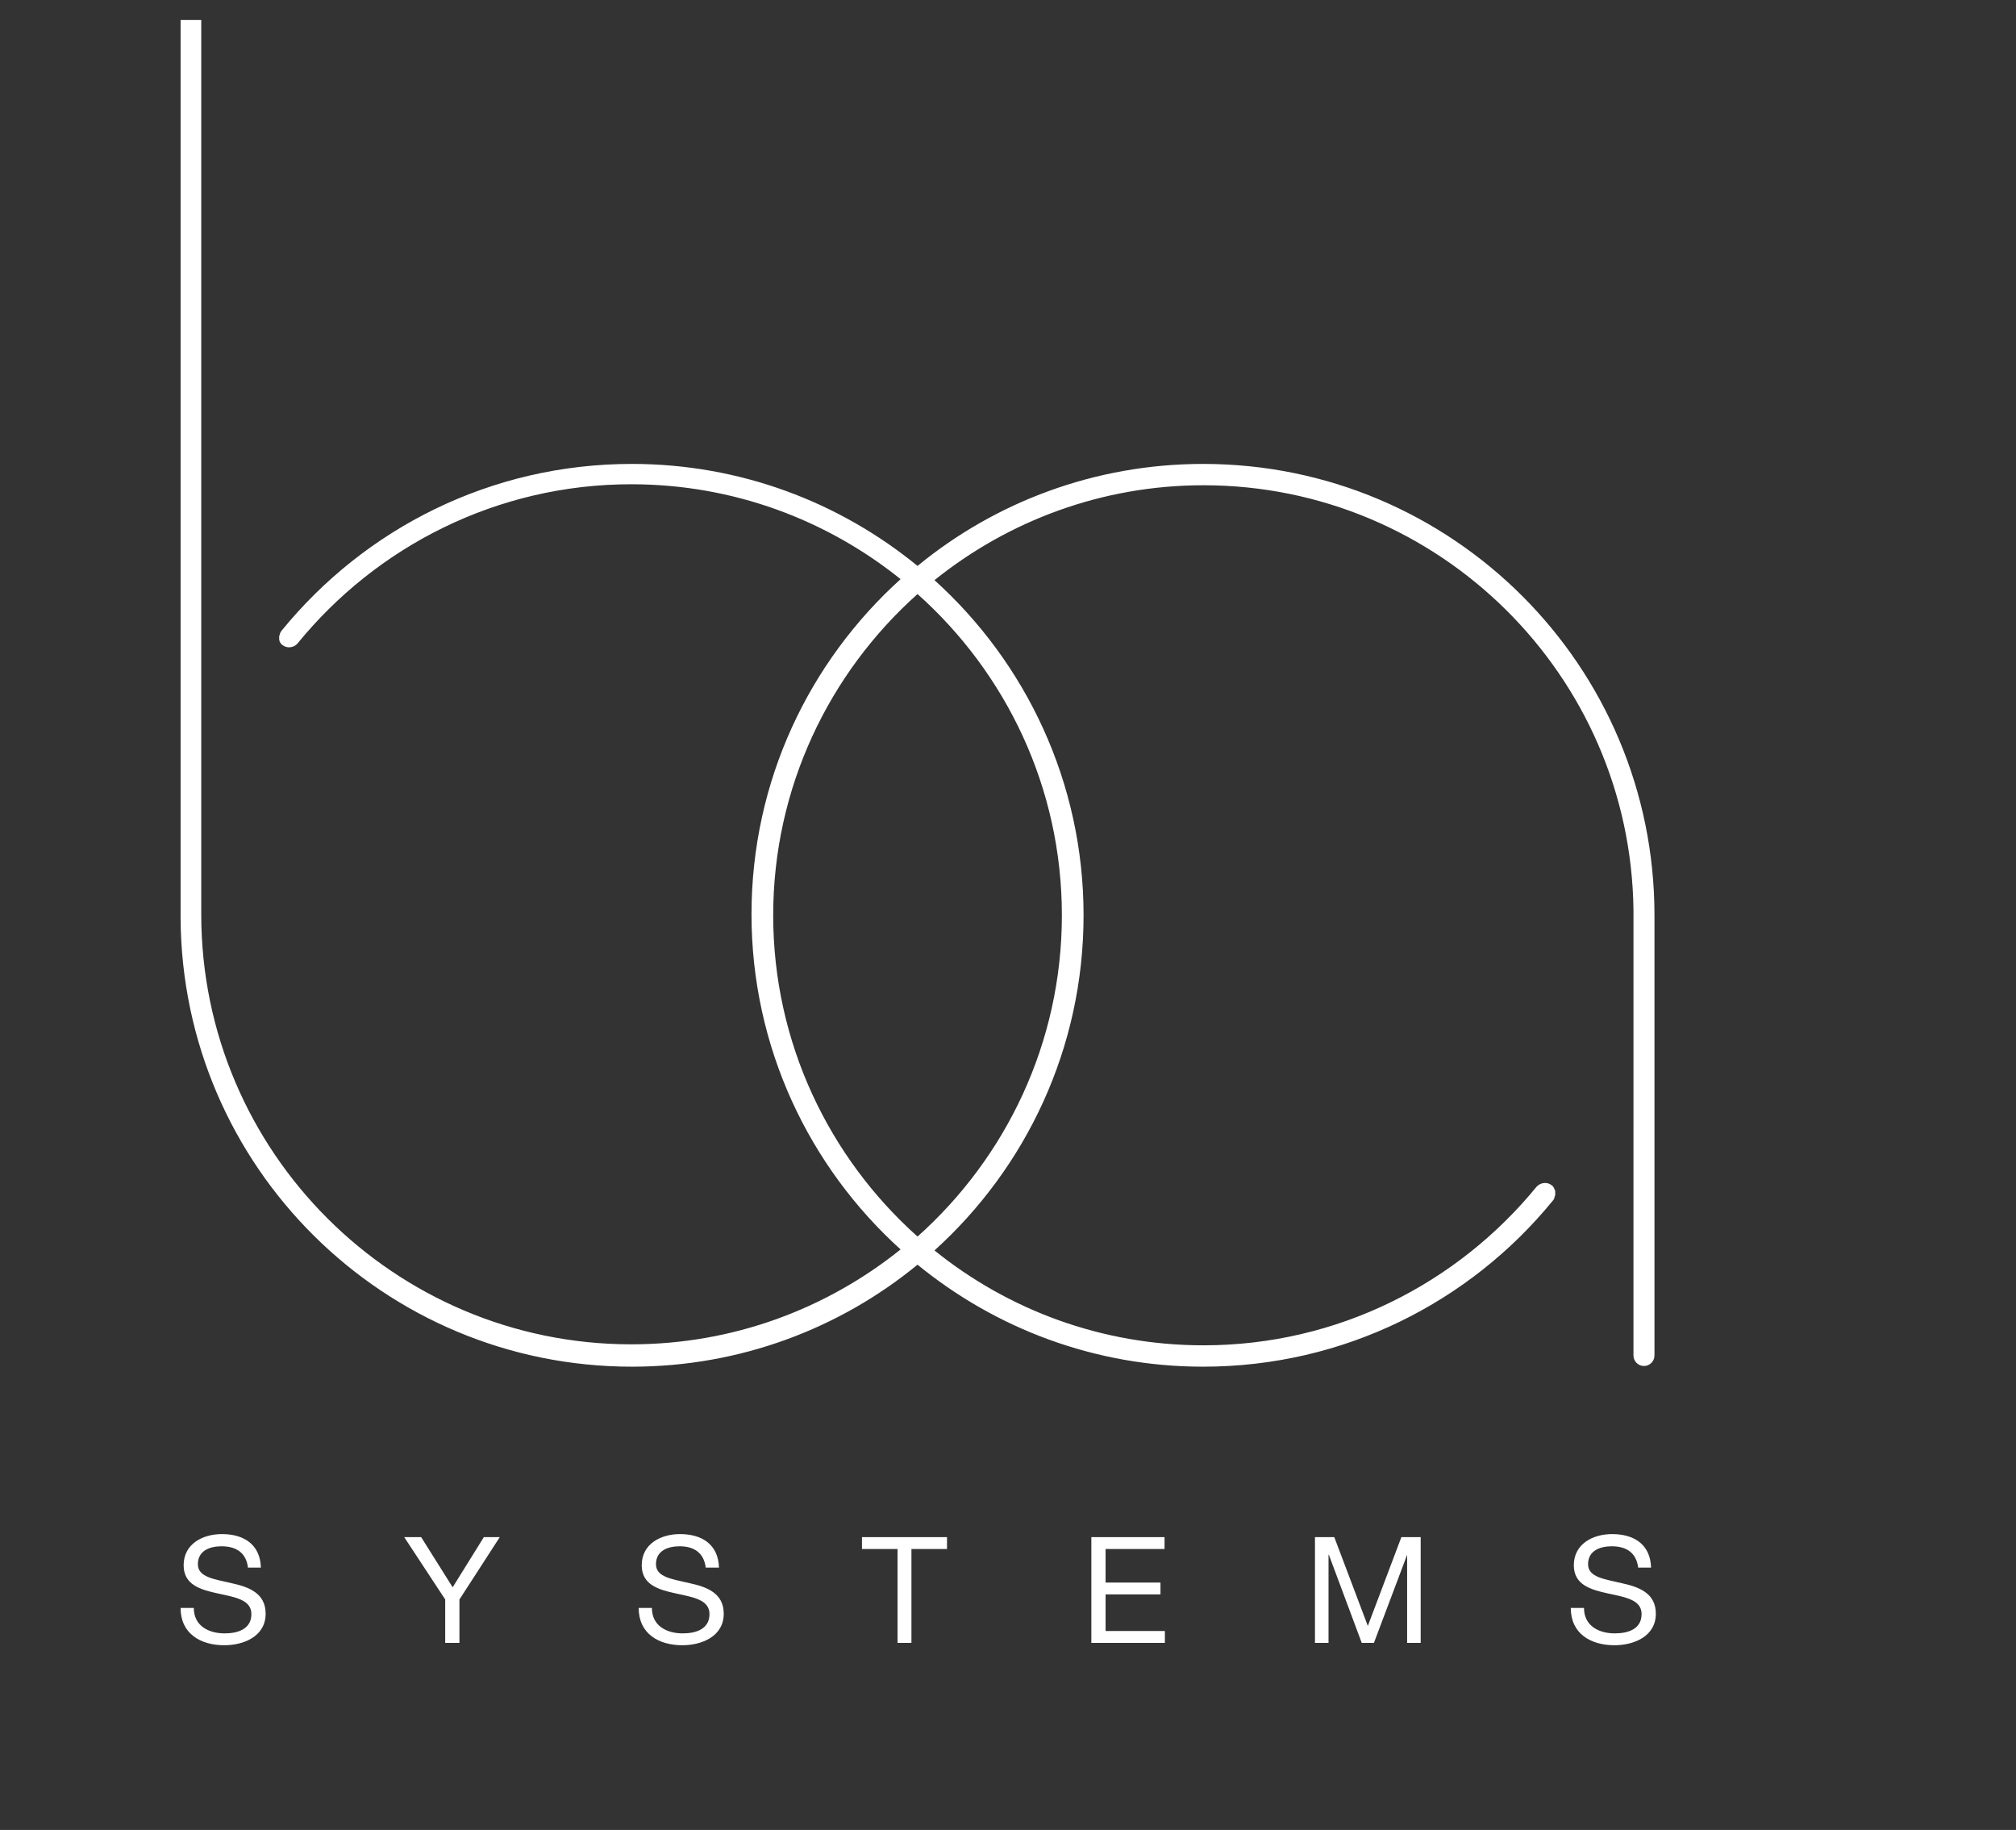 <?xml version="1.0" encoding="utf-8"?>
<!-- Generator: Adobe Illustrator 24.3.0, SVG Export Plug-In . SVG Version: 6.00 Build 0)  -->
<svg version="1.1" id="Layer_1" xmlns="http://www.w3.org/2000/svg" xmlns:xlink="http://www.w3.org/1999/xlink" x="0px" y="0px"
	 viewBox="0 0 595 540" style="enable-background:new 0 0 595 540;" xml:space="preserve">
<rect x="0" y="0" width="595" height="540" fill="#333333" stroke="none"/>
<style type="text/css">
	.st0{fill:#FFFFFF;}
</style>
<g>
	<g>
		<g>
			<path class="st0" d="M53.3,5.9v265.2c0.5,73.1,59.9,132.2,133.2,132.2c32,0,61.4-11.3,84.3-30.1c23,18.8,52.3,30.1,84.3,30.1
				c41.6,0,78.8-19.1,103.2-49c0.1-0.1,0.2-0.3,0.3-0.4c0.1-0.1,0.1-0.2,0.1-0.3c0-0.1,0.1-0.2,0.1-0.3c0-0.1,0-0.2,0.1-0.3
				c0-0.1,0-0.2,0.1-0.3v-0.3v-0.3v-0.3v-0.3c0-0.1,0-0.2-0.1-0.3c0-0.1-0.1-0.2-0.1-0.2c0-0.1-0.1-0.2-0.1-0.3
				c0-0.1-0.1-0.1-0.1-0.2c-0.1-0.1-0.1-0.2-0.2-0.3c-0.1-0.2-0.3-0.3-0.4-0.4c-1.3-1.1-3.3-0.9-4.5,0.4
				c-23.3,28.5-58.7,46.8-98.3,46.8c-30.1,0-57.7-10.5-79.4-28c27-24.4,44-59.7,44-98.9s-17-74.5-44-98.9c21.8-17.5,49.4-28,79.4-28
				c69.5,0,126.1,56.1,126.9,125.4V400c0,1.7,1.4,3.1,3.1,3.1s3.1-1.4,3.1-3.1v-0.1V270.1c0-73.6-59.6-133.2-133.2-133.2
				c-32,0-61.4,11.3-84.3,30.1c-23-18.8-52.3-30.1-84.3-30.1c-41.7,0-78.8,19.1-103.3,49.1l-0.1,0.1c-0.1,0.2-0.2,0.3-0.3,0.5
				c0,0.1-0.1,0.1-0.1,0.2c-0.1,0.1-0.1,0.2-0.1,0.3s0,0.2-0.1,0.3c0,0.1,0,0.2-0.1,0.3v1c0,0.1,0.1,0.3,0.1,0.4v0.1
				c0.1,0.2,0.1,0.3,0.2,0.4c0.1,0.2,0.2,0.3,0.3,0.4l0.3,0.3c1.3,1.1,3.4,0.9,4.5-0.4c23.3-28.6,58.8-47,98.5-47
				c30.1,0,57.7,10.5,79.5,28c-27,24.4-44,59.6-44,98.9c0,39.2,17,74.5,44,98.9c-21.8,17.5-49.4,28-79.5,28
				c-69.9,0-126.8-56.8-126.9-126.7v-0.4V5.9H53.3z M228.2,270.1c0-37.6,16.5-71.5,42.6-94.8c26.1,23.3,42.6,57.1,42.6,94.8
				c0,37.6-16.5,71.5-42.6,94.8C244.7,341.6,228.2,307.7,228.2,270.1L228.2,270.1z"/>
		</g>
	</g>
</g>
<g>
	<g>
		<path class="st0" d="M73.2,462.7c-0.5-4.5-3.5-6.4-7.8-6.4c-3.5,0-7,1.3-7,5.3c0,3.9,5,4.4,10,5.6c5,1.1,10,2.9,10,9
			c0,6.7-6.5,9.3-12.2,9.3c-7,0-12.9-3.4-12.9-11h3.9c0,5.3,4.4,7.5,9.1,7.5c3.8,0,7.9-1.2,7.9-5.7c0-4.3-5-5-10-6.1s-10-2.5-10-8.3
			c0-6.3,5.6-9.2,11.3-9.2c6.4,0,11.3,3,11.5,9.9h-3.8"/>
	</g>
	<g>
		<path class="st0" d="M135.6,472v12.8h-4.2V472l-12.1-18.4h5l9.3,14.8l9.2-14.8h4.7L135.6,472"/>
	</g>
	<g>
		<path class="st0" d="M208.3,462.7c-0.5-4.5-3.5-6.4-7.7-6.4c-3.5,0-7,1.3-7,5.3c0,3.9,5,4.4,10,5.6c5,1.1,10,2.9,10,9
			c0,6.7-6.5,9.3-12.2,9.3c-7,0-12.9-3.4-12.9-11h3.9c0,5.3,4.4,7.5,9.1,7.5c3.8,0,7.9-1.2,7.9-5.7c0-4.3-5-5-10-6.1s-10-2.5-10-8.3
			c0-6.3,5.6-9.2,11.3-9.2c6.4,0,11.3,3,11.5,9.9h-3.9"/>
	</g>
	<g>
		<path class="st0" d="M264.9,457.1h-10.5v-3.5h25.1v3.5H269v27.7h-4.1V457.1"/>
	</g>
	<g>
		<path class="st0" d="M322.1,453.6h21.6v3.5h-17.4v9.9h16.2v3.5h-16.2v10.8h17.5v3.5h-21.7V453.6"/>
	</g>
	<g>
		<path class="st0" d="M388.1,453.6h5.7l9.9,26.2l9.9-26.2h5.7v31.2h-4v-26l-9.8,26h-3.6l-9.7-26h-0.1v26h-4V453.6"/>
	</g>
	<g>
		<path class="st0" d="M483.5,462.7c-0.5-4.5-3.5-6.4-7.8-6.4c-3.5,0-7,1.3-7,5.3c0,3.9,5,4.4,10,5.6c5,1.1,10,2.9,10,9
			c0,6.7-6.5,9.3-12.2,9.3c-7,0-12.9-3.4-12.9-11h3.9c0,5.3,4.4,7.5,9.1,7.5c3.8,0,7.9-1.2,7.9-5.7c0-4.3-5-5-10-6.1s-10-2.5-10-8.3
			c0-6.3,5.6-9.2,11.3-9.2c6.4,0,11.3,3,11.5,9.9h-3.8"/>
	</g>
</g>
</svg>
